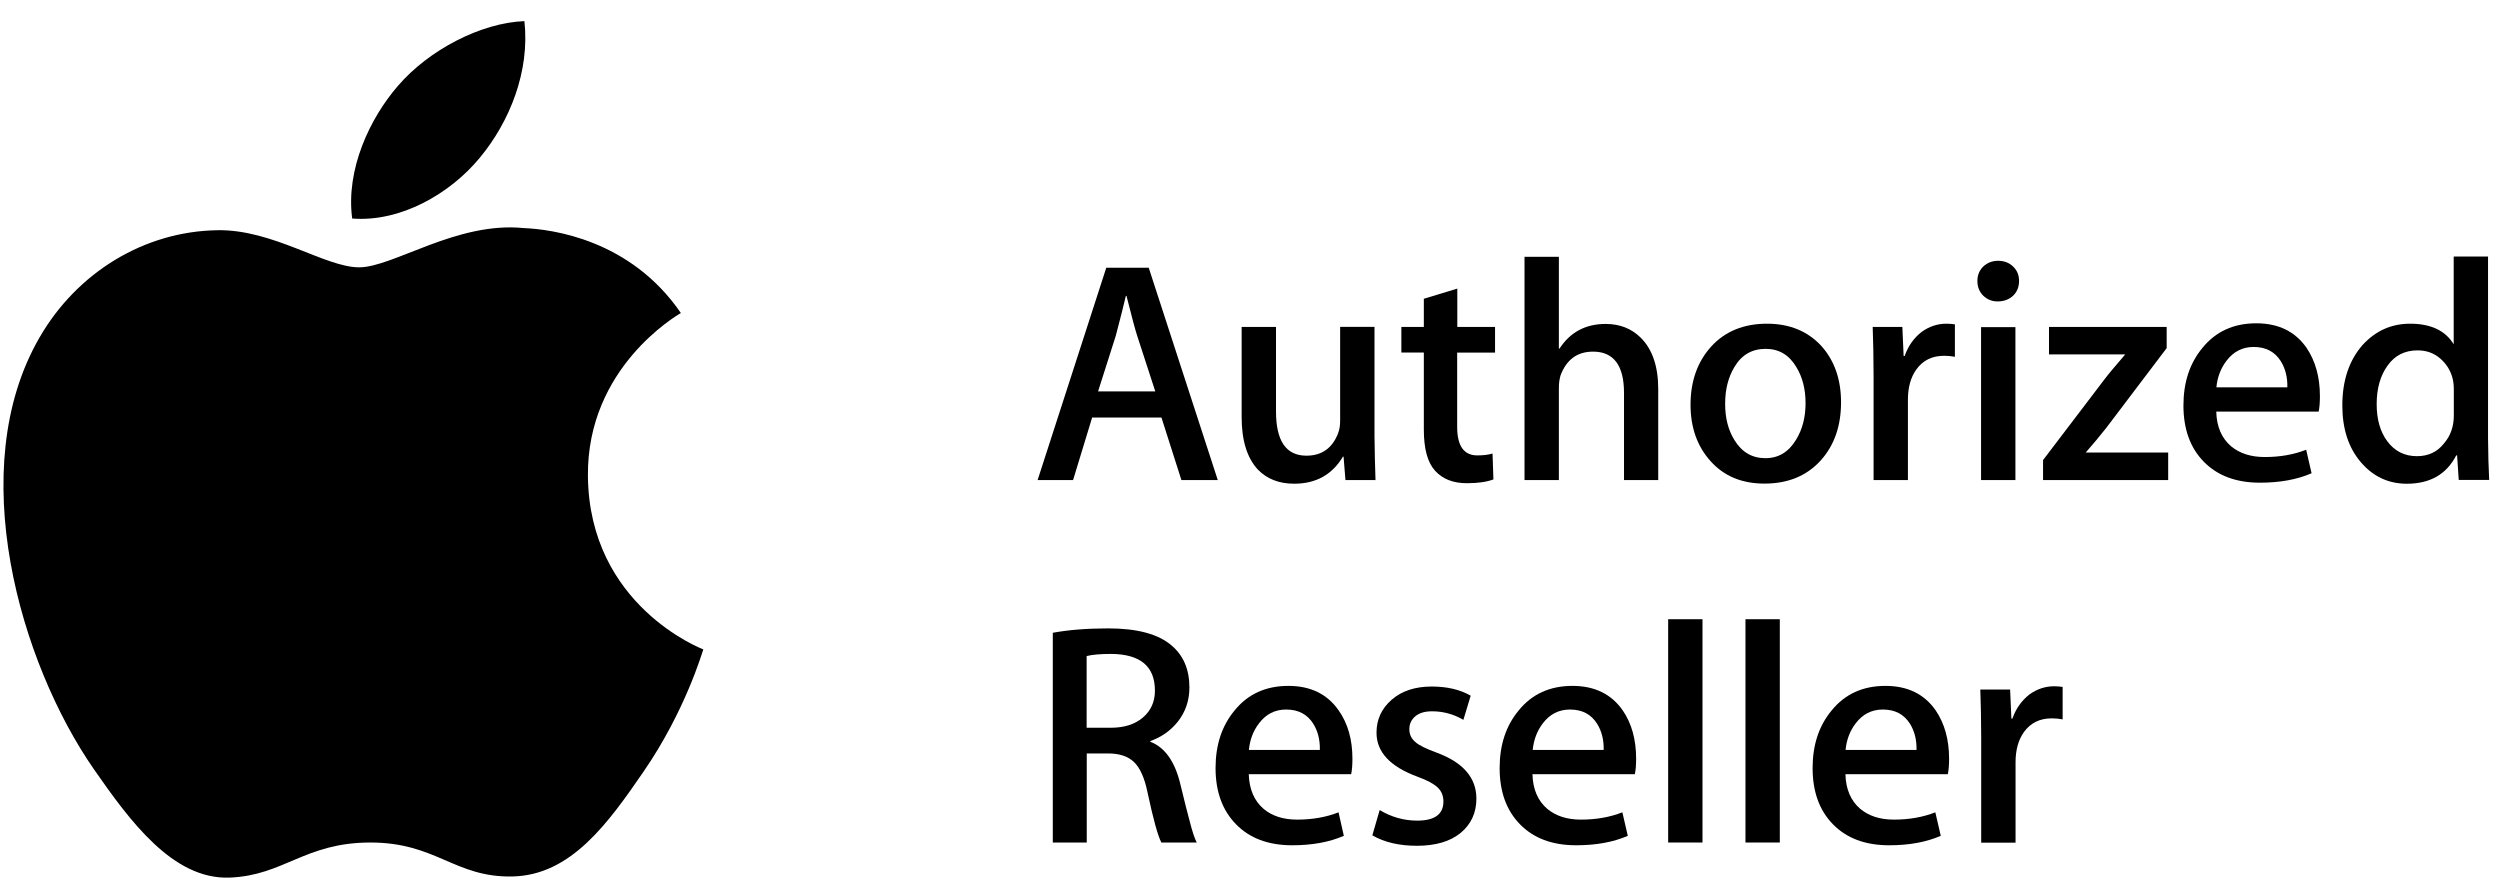 <svg width="144" height="51" viewBox="0 0 144 51" fill="none" xmlns="http://www.w3.org/2000/svg">
<g clip-path="url(#clip0_1267_22312)">
<path d="M40.511 37.405C40.446 37.579 39.471 40.949 37.086 44.42C35.021 47.427 32.882 50.42 29.508 50.485C26.192 50.55 25.13 48.529 21.341 48.529C17.544 48.529 16.366 50.427 13.224 50.55C9.966 50.674 7.486 47.297 5.406 44.304C1.151 38.174 -2.092 26.992 2.271 19.449C4.431 15.695 8.308 13.326 12.511 13.261C15.711 13.195 18.722 15.398 20.686 15.398C22.642 15.398 26.308 12.746 30.162 13.137C31.777 13.203 36.308 13.782 39.217 18.029C38.984 18.174 33.806 21.174 33.864 27.413C33.93 34.891 40.439 37.377 40.511 37.405ZM27.631 9.094C29.362 7.007 30.526 4.108 30.206 1.217C27.712 1.311 24.701 2.869 22.912 4.956C21.311 6.804 19.908 9.753 20.286 12.587C23.064 12.804 25.908 11.174 27.631 9.094Z" fill="black"/>
<path d="M70.144 27.652H68.049L66.9 24.05H62.907L61.809 27.652H59.766L63.722 15.42H66.166L70.144 27.652ZM66.544 22.543L65.504 19.347C65.395 19.021 65.191 18.253 64.886 17.043H64.849C64.726 17.565 64.537 18.333 64.267 19.347L63.249 22.543H66.544Z" fill="black"/>
<path d="M79.229 27.652H77.498L77.389 26.304H77.352C76.734 27.341 75.796 27.862 74.545 27.862C73.672 27.862 72.974 27.587 72.45 27.044C71.832 26.377 71.519 25.37 71.519 24.029V18.833H73.498V23.703C73.498 25.399 74.08 26.247 75.251 26.247C76.123 26.247 76.734 25.826 77.069 24.971C77.156 24.754 77.192 24.507 77.192 24.225V18.826H79.171V25.102C79.178 25.949 79.2 26.79 79.229 27.652Z" fill="black"/>
<path d="M86.108 20.311H83.933V24.594C83.933 25.68 84.319 26.231 85.09 26.231C85.446 26.231 85.737 26.195 85.97 26.123L86.021 27.615C85.635 27.76 85.119 27.833 84.493 27.833C83.715 27.833 83.104 27.601 82.668 27.123C82.231 26.651 82.013 25.862 82.013 24.746V20.304H80.719V18.833H82.013V17.209L83.941 16.623V18.833H86.115V20.311H86.108Z" fill="black"/>
<path d="M95.522 27.652H93.543V22.63C93.543 21.051 92.947 20.254 91.762 20.254C90.853 20.254 90.227 20.71 89.885 21.63C89.827 21.826 89.791 22.058 89.791 22.34V27.652H87.812V14.79H89.791V20.08H89.827C90.445 19.13 91.332 18.659 92.489 18.659C93.303 18.659 93.98 18.927 94.511 19.456C95.18 20.123 95.514 21.109 95.514 22.413V27.652H95.522Z" fill="black"/>
<path d="M106.044 23.174C106.044 24.529 105.659 25.645 104.88 26.515C104.066 27.413 102.982 27.855 101.637 27.855C100.335 27.855 99.302 27.428 98.531 26.565C97.76 25.71 97.375 24.623 97.375 23.319C97.375 21.949 97.775 20.833 98.568 19.957C99.361 19.087 100.437 18.645 101.782 18.645C103.084 18.645 104.131 19.08 104.917 19.935C105.666 20.776 106.044 21.855 106.044 23.174ZM104 23.225C104 22.42 103.826 21.725 103.47 21.145C103.055 20.442 102.466 20.094 101.702 20.094C100.91 20.094 100.313 20.442 99.899 21.145C99.549 21.725 99.368 22.428 99.368 23.261C99.368 24.073 99.542 24.761 99.899 25.341C100.328 26.044 100.917 26.391 101.688 26.391C102.444 26.391 103.026 26.036 103.455 25.326C103.819 24.732 104 24.029 104 23.225Z" fill="black"/>
<path d="M112.602 20.551C112.405 20.515 112.202 20.493 111.984 20.493C111.293 20.493 110.762 20.754 110.384 21.276C110.056 21.732 109.896 22.319 109.896 23.022V27.652H107.918V21.609C107.918 20.594 107.896 19.667 107.867 18.833H109.576L109.649 20.507H109.707C109.911 19.928 110.238 19.464 110.689 19.116C111.125 18.804 111.598 18.645 112.107 18.645C112.289 18.645 112.456 18.66 112.602 18.681V20.551Z" fill="black"/>
<path d="M116.298 16.181C116.298 16.529 116.182 16.819 115.949 17.037C115.717 17.254 115.418 17.363 115.062 17.363C114.735 17.363 114.458 17.247 114.233 17.029C114.008 16.805 113.898 16.522 113.898 16.181C113.898 15.841 114.015 15.566 114.24 15.348C114.473 15.131 114.757 15.022 115.098 15.022C115.433 15.022 115.724 15.131 115.949 15.348C116.182 15.566 116.298 15.841 116.298 16.181ZM116.088 27.652H114.109V18.841H116.088V27.652Z" fill="black"/>
<path d="M124.887 27.652H117.68V26.5L121.214 21.855C121.432 21.565 121.832 21.087 122.414 20.413H118.022V18.833H124.8V20.051L121.338 24.623C120.945 25.123 120.545 25.601 120.138 26.065H124.887V27.652Z" fill="black"/>
<path d="M133.627 22.818C133.627 23.166 133.606 23.463 133.555 23.709H127.657C127.678 24.579 127.969 25.245 128.515 25.709C129.017 26.122 129.657 26.325 130.449 26.325C131.322 26.325 132.115 26.188 132.835 25.905L133.147 27.26C132.311 27.622 131.322 27.803 130.173 27.803C128.798 27.803 127.722 27.398 126.937 26.593C126.151 25.789 125.766 24.709 125.766 23.354C125.766 22.021 126.129 20.919 126.864 20.035C127.627 19.093 128.66 18.622 129.962 18.622C131.235 18.622 132.202 19.093 132.857 20.035C133.366 20.789 133.627 21.716 133.627 22.818ZM131.751 22.311C131.766 21.731 131.635 21.224 131.373 20.803C131.031 20.26 130.515 19.985 129.809 19.985C129.169 19.985 128.646 20.253 128.246 20.782C127.918 21.209 127.722 21.716 127.664 22.311H131.751Z" fill="black"/>
<path d="M143.376 27.645H141.623L141.529 26.232H141.478C140.918 27.319 139.973 27.863 138.634 27.863C137.565 27.863 136.678 27.442 135.973 26.609C135.267 25.776 134.918 24.689 134.918 23.355C134.918 21.928 135.303 20.768 136.074 19.884C136.823 19.058 137.74 18.645 138.823 18.645C140.016 18.645 140.86 19.044 141.333 19.834V14.776H143.311V25.261C143.318 26.131 143.34 26.921 143.376 27.645ZM141.34 23.935V22.464C141.34 22.21 141.318 22.008 141.282 21.848C141.173 21.377 140.933 20.979 140.569 20.66C140.205 20.341 139.769 20.181 139.253 20.181C138.518 20.181 137.943 20.471 137.529 21.051C137.107 21.631 136.896 22.377 136.896 23.283C136.896 24.152 137.1 24.863 137.5 25.406C137.929 25.986 138.496 26.276 139.216 26.276C139.863 26.276 140.38 26.037 140.765 25.551C141.151 25.109 141.34 24.566 141.34 23.935Z" fill="black"/>
<path d="M68.931 48.528H66.895C66.699 48.166 66.43 47.202 66.095 45.63C65.928 44.811 65.666 44.231 65.324 43.898C64.975 43.564 64.481 43.398 63.819 43.398H62.597V48.528H60.641V36.448C61.542 36.282 62.604 36.195 63.833 36.195C65.499 36.195 66.721 36.521 67.484 37.18C68.168 37.76 68.51 38.565 68.51 39.601C68.51 40.347 68.284 41.014 67.833 41.579C67.426 42.086 66.902 42.456 66.255 42.688V42.724C67.091 43.043 67.673 43.854 67.986 45.159C68.233 46.173 68.408 46.883 68.517 47.267C68.677 47.905 68.822 48.325 68.931 48.528ZM66.524 39.782C66.524 38.383 65.688 37.68 64.008 37.666C63.375 37.666 62.902 37.709 62.59 37.789V41.919H63.971C64.75 41.919 65.368 41.724 65.826 41.333C66.291 40.941 66.524 40.419 66.524 39.782Z" fill="black"/>
<path d="M77.9 43.703C77.9 44.05 77.878 44.347 77.827 44.594H71.928C71.957 45.463 72.241 46.13 72.787 46.594C73.281 47.007 73.929 47.21 74.714 47.21C75.587 47.21 76.387 47.072 77.1 46.789L77.405 48.144C76.569 48.507 75.58 48.688 74.43 48.688C73.056 48.688 71.979 48.282 71.194 47.478C70.408 46.673 70.016 45.594 70.016 44.239C70.016 42.905 70.379 41.804 71.114 40.92C71.877 39.978 72.91 39.507 74.212 39.507C75.485 39.507 76.452 39.978 77.107 40.92C77.638 41.673 77.9 42.601 77.9 43.703ZM76.023 43.195C76.038 42.615 75.907 42.108 75.645 41.688C75.303 41.145 74.787 40.869 74.081 40.869C73.434 40.869 72.918 41.137 72.517 41.666C72.19 42.094 71.994 42.601 71.936 43.195H76.023Z" fill="black"/>
<path d="M85.04 46C85.04 46.819 84.734 47.478 84.13 47.978C83.527 48.471 82.683 48.717 81.614 48.717C80.603 48.717 79.752 48.522 79.047 48.116L79.469 46.659C80.145 47.065 80.865 47.268 81.636 47.268C82.64 47.268 83.141 46.898 83.141 46.167C83.141 45.841 83.032 45.572 82.814 45.362C82.596 45.152 82.21 44.942 81.65 44.739C80.072 44.159 79.287 43.319 79.287 42.203C79.287 41.442 79.578 40.812 80.16 40.304C80.741 39.797 81.512 39.544 82.472 39.544C83.345 39.544 84.094 39.717 84.712 40.072L84.29 41.464C83.723 41.13 83.12 40.971 82.487 40.971C82.072 40.971 81.752 41.065 81.52 41.261C81.287 41.456 81.178 41.703 81.178 42.007C81.178 42.312 81.301 42.558 81.541 42.754C81.745 42.935 82.145 43.13 82.741 43.348C84.276 43.913 85.04 44.797 85.04 46Z" fill="black"/>
<path d="M94.241 43.703C94.241 44.05 94.219 44.347 94.168 44.594H88.27C88.292 45.463 88.582 46.13 89.128 46.594C89.63 47.007 90.27 47.21 91.062 47.21C91.935 47.21 92.728 47.072 93.448 46.789L93.761 48.144C92.924 48.507 91.935 48.688 90.786 48.688C89.412 48.688 88.335 48.282 87.55 47.478C86.764 46.673 86.379 45.594 86.379 44.239C86.379 42.905 86.743 41.804 87.477 40.92C88.241 39.978 89.273 39.507 90.575 39.507C91.848 39.507 92.815 39.978 93.47 40.92C93.986 41.673 94.241 42.601 94.241 43.703ZM92.372 43.195C92.386 42.615 92.255 42.108 91.993 41.688C91.652 41.145 91.135 40.869 90.43 40.869C89.79 40.869 89.266 41.137 88.866 41.666C88.539 42.094 88.343 42.601 88.284 43.195H92.372Z" fill="black"/>
<path d="M98.064 35.667H96.086V48.529H98.064V35.667Z" fill="black"/>
<path d="M102.517 35.667H100.539V48.529H102.517V35.667Z" fill="black"/>
<path d="M112.268 43.703C112.268 44.05 112.246 44.347 112.195 44.594H106.297C106.319 45.463 106.61 46.13 107.155 46.594C107.657 47.007 108.297 47.21 109.09 47.21C109.963 47.21 110.755 47.072 111.475 46.789L111.788 48.144C110.952 48.507 109.963 48.688 108.814 48.688C107.439 48.688 106.363 48.282 105.577 47.478C104.792 46.673 104.406 45.594 104.406 44.239C104.406 42.905 104.77 41.804 105.504 40.92C106.268 39.978 107.301 39.507 108.603 39.507C109.875 39.507 110.843 39.978 111.497 40.92C112.006 41.673 112.268 42.601 112.268 43.703ZM110.392 43.195C110.406 42.615 110.275 42.108 110.014 41.688C109.672 41.145 109.155 40.869 108.45 40.869C107.81 40.869 107.286 41.137 106.886 41.666C106.559 42.094 106.363 42.601 106.304 43.195H110.392Z" fill="black"/>
<path d="M118.801 41.435C118.605 41.399 118.401 41.377 118.183 41.377C117.492 41.377 116.961 41.638 116.583 42.16C116.256 42.616 116.096 43.203 116.096 43.906V48.536H114.117V42.493C114.117 41.479 114.095 40.551 114.066 39.718H115.783L115.856 41.392H115.914C116.117 40.812 116.452 40.348 116.895 40C117.332 39.689 117.805 39.529 118.314 39.529C118.495 39.529 118.663 39.544 118.808 39.566V41.435H118.801Z" fill="black"/>
</g>
<defs>
<clipPath id="clip0_1267_22312">
<rect width="144" height="50" fill="white" transform="translate(0 0.601)"/>
</clipPath>
</defs>
</svg>
